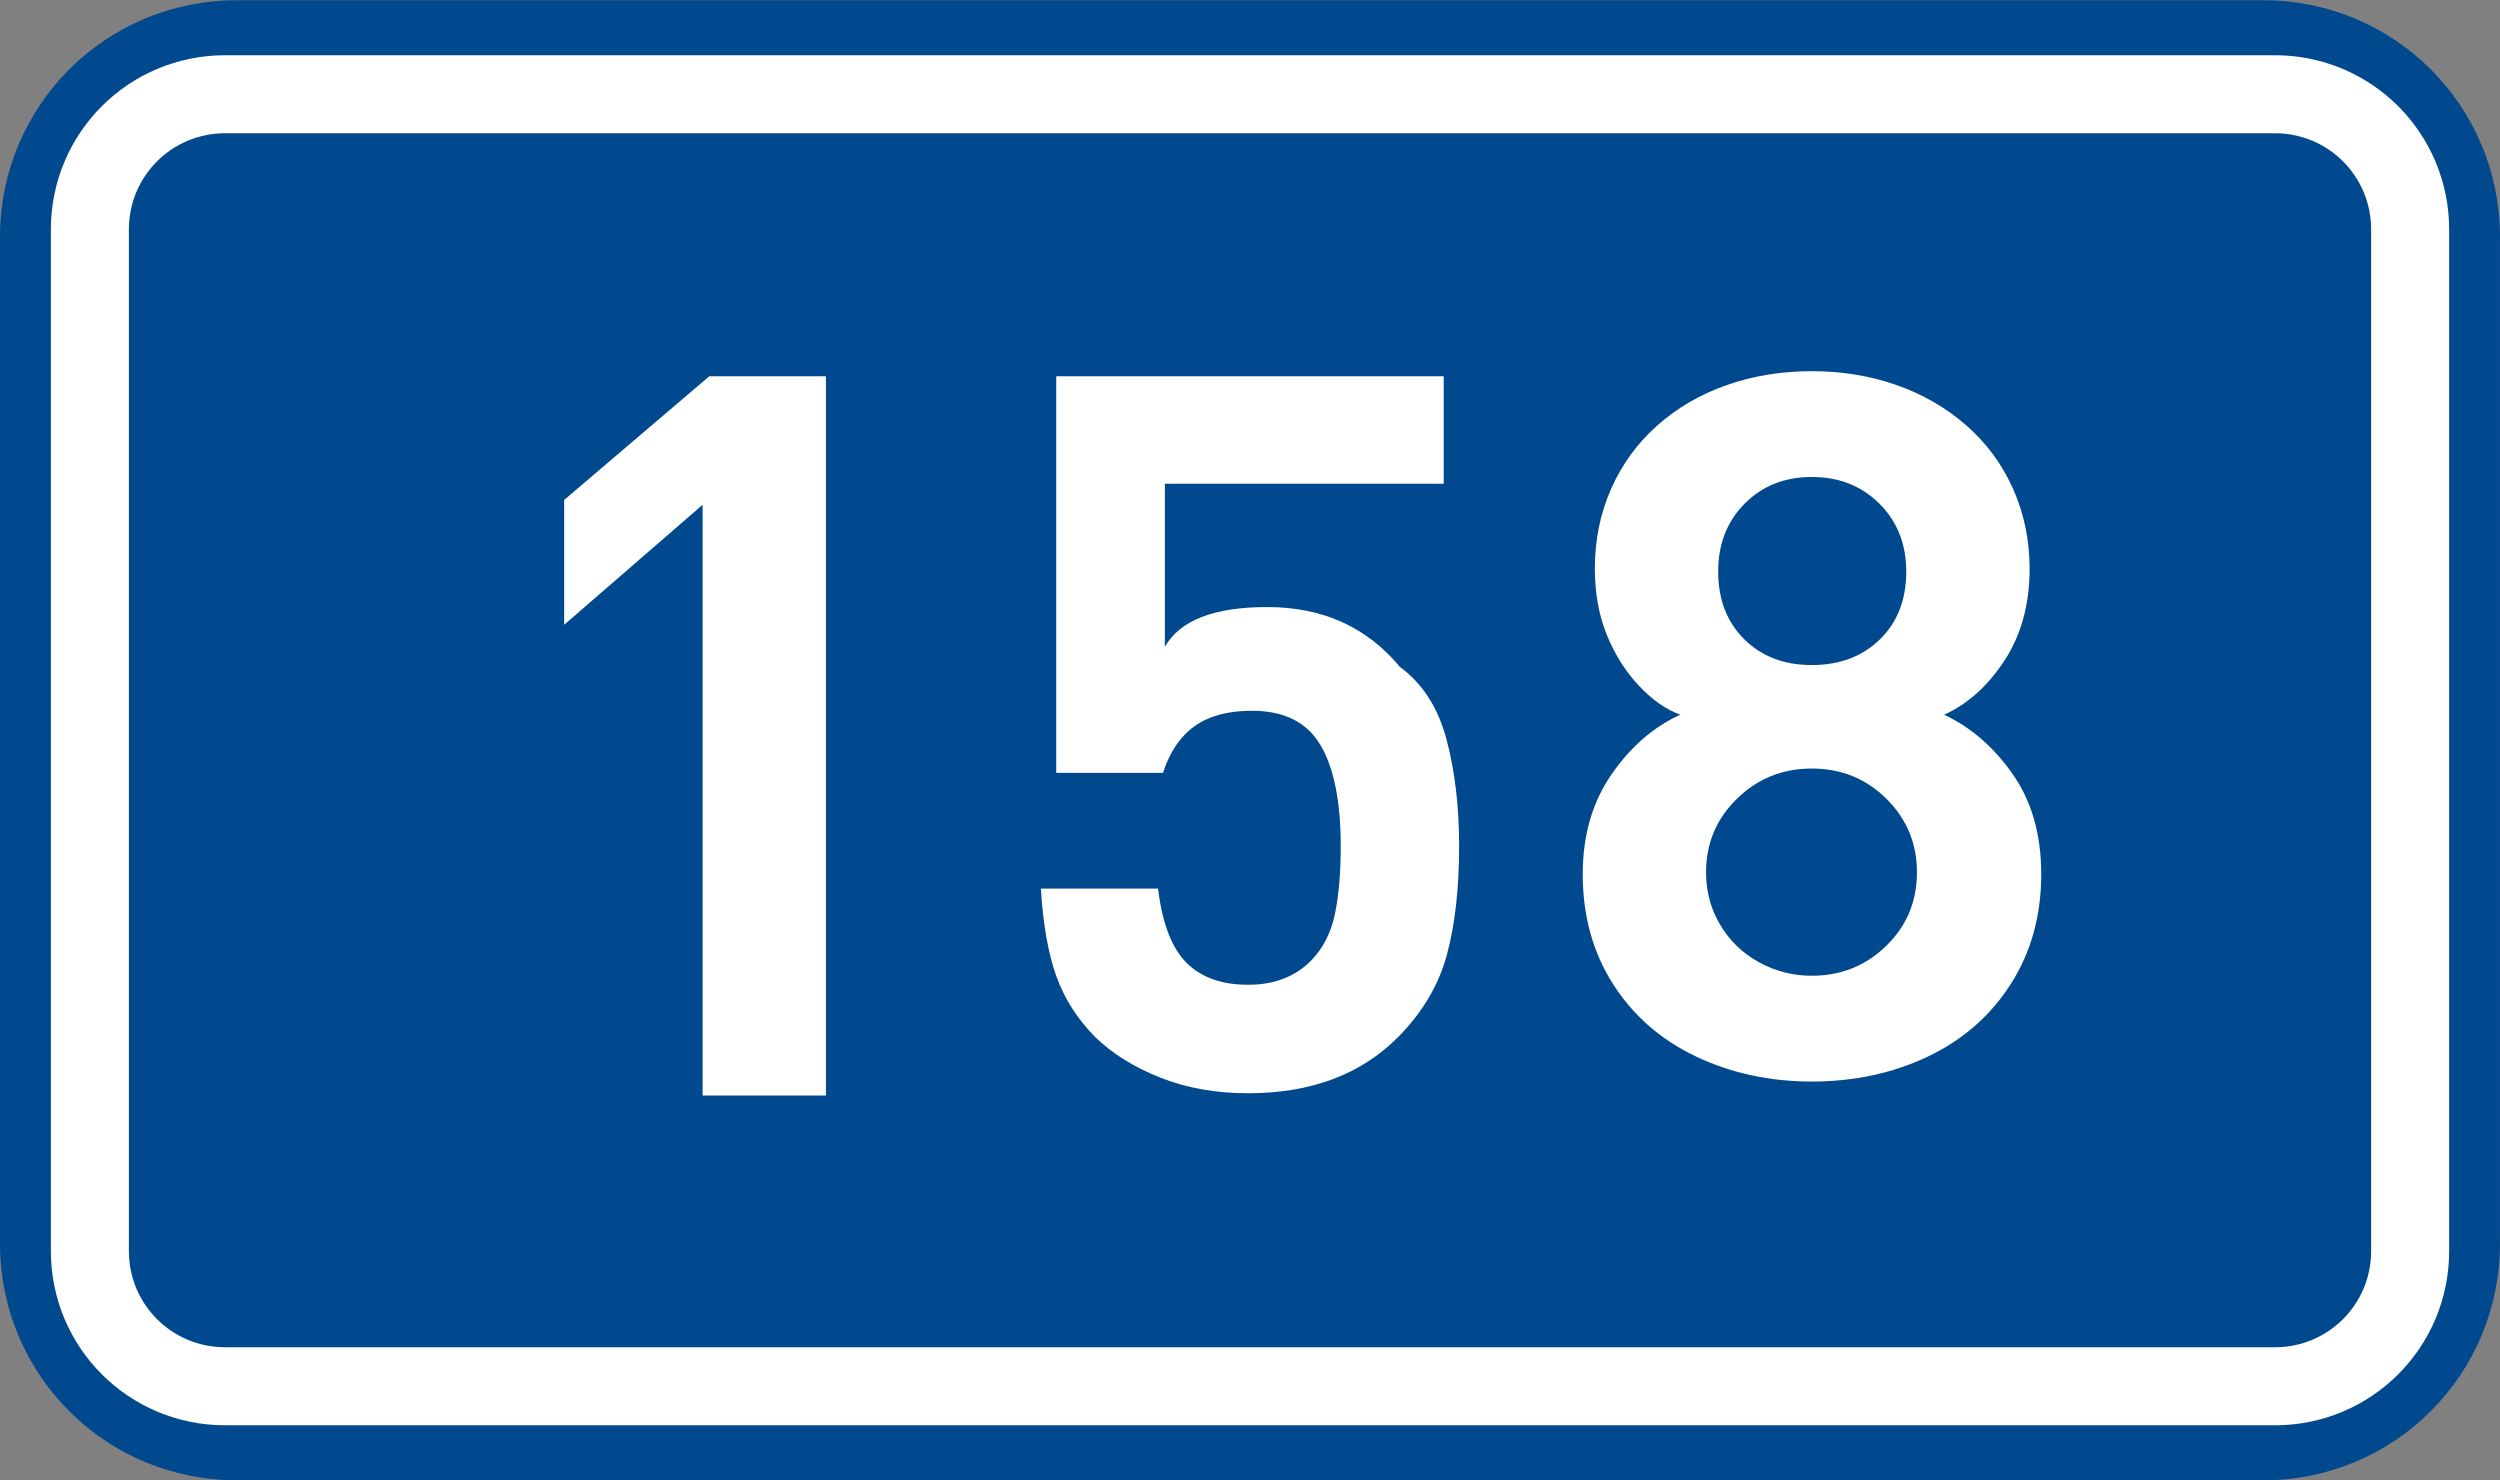 <?xml version="1.0" encoding="utf-8"?>
<!-- Generator: Adobe Illustrator 16.0.0, SVG Export Plug-In . SVG Version: 6.00 Build 0)  -->
<!DOCTYPE svg PUBLIC "-//W3C//DTD SVG 1.1//EN" "http://www.w3.org/Graphics/SVG/1.1/DTD/svg11.dtd">
<svg version="1.1"
	 id="svg2" xmlns:dc="http://purl.org/dc/elements/1.1/" xmlns:cc="http://creativecommons.org/ns#" xmlns:rdf="http://www.w3.org/1999/02/22-rdf-syntax-ns#" xmlns:svg="http://www.w3.org/2000/svg" xmlns:sodipodi="http://sodipodi.sourceforge.net/DTD/sodipodi-0.dtd" xmlns:inkscape="http://www.inkscape.org/namespaces/inkscape" inkscape:label="Pozad‚Äö√Ñ√∂‚àö‚Ä†‚àö‚àÇ‚Äö√Ñ√∂‚àö¬¢‚Äö√Ñ‚Ä†" inkscape:version="0.48.5 r10040" sodipodi:docname="CZ_traffic_sign_IS16d_-_302.svg"
	 xmlns="http://www.w3.org/2000/svg" xmlns:xlink="http://www.w3.org/1999/xlink" x="0px" y="0px" width="369.572px"
	 height="218.799px" viewBox="0 0 369.572 218.799" enable-background="new 0 0 369.572 218.799" xml:space="preserve">
<rect x="0" y="0" width="369.572" height="218.799" fill="#808080" stroke="none"/>
<sodipodi:namedview  id="base" pagecolor="#ffffff" bordercolor="#666666" borderopacity="1.0" inkscape:zoom="1.9698492" inkscape:cx="-0.33254814" inkscape:cy="72.148845" showgrid="false" fit-margin-top="0" fit-margin-left="0" showguides="true" inkscape:window-width="1920" inkscape:pageopacity="0.0" inkscape:window-maximized="1" fit-margin-right="0" fit-margin-bottom="0" inkscape:guide-bbox="true" inkscape:window-height="1018" inkscape:document-units="px" inkscape:current-layer="layer1" inkscape:window-x="-8" inkscape:pageshadow="2" inkscape:window-y="-8">
	</sodipodi:namedview>
<g id="layer1" transform="translate(-162.957,-262.454)" inkscape:label="Vrstva 1" inkscape:groupmode="layer">
	<path id="rect2995" inkscape:connector-curvature="0" fill="#01498E" d="M197.956,262.487h299.571c19.391,0,35,15.61,35,35v148.799
		c0,19.39-15.609,35-35,35H197.956c-19.393,0-35-15.61-35-35V297.487C162.956,278.097,178.567,262.487,197.956,262.487z"/>
	
		<path id="rect3765" inkscape:connector-curvature="0" fill="none" stroke="#FFFFFF" stroke-width="11.534" stroke-linejoin="round" stroke-miterlimit="1" d="
		M196.243,276.386h303.003c11.079,0,20,8.92,20,20v151c0,11.078-8.921,20-20,20H196.243c-11.077,0-20-8.922-20-20v-151
		C176.243,285.306,185.162,276.386,196.243,276.386z"/>
	<path id="path2989_1_" inkscape:connector-curvature="0" fill="#FFFFFF" d="M285.056,424.41h-18.232v-87.334l-20.467,17.738
		v-18.452l21.446-18.284h17.253V424.41z"/>
</g>
<path id="path2989_3_" inkscape:connector-curvature="0" fill="#FFFFFF" d="M215.7,125.08c0,6.247-0.602,11.597-1.806,16.051
	s-3.58,8.484-7.128,12.089c-5.502,5.596-12.92,8.393-22.254,8.393c-4.787,0-9.128-0.774-13.021-2.322
	c-3.892-1.548-7.104-3.559-9.639-6.034c-2.597-2.641-4.491-5.615-5.688-8.922c-1.195-3.31-1.96-7.634-2.294-12.976h17.323
	c0.621,5.115,2.016,8.765,4.184,10.947c2.168,2.181,5.212,3.272,9.133,3.272c3.854,0,6.954-1.188,9.299-3.568
	c1.755-1.783,2.925-4.051,3.511-6.802s0.879-6.126,0.879-10.129c0-6.575-0.998-11.552-2.995-14.934
	c-1.996-3.382-5.378-5.074-10.145-5.074c-3.507,0-6.324,0.758-8.453,2.273c-2.128,1.515-3.688,3.817-4.683,6.905h-15.78V55.624
	h57.282v15.887h-41.226v24.116c2.215-3.924,7.26-5.887,15.135-5.887c8.171,0,14.707,2.947,19.608,8.843
	c3.346,2.456,5.642,6.022,6.887,10.697C215.078,113.959,215.7,119.223,215.7,125.08z"/>
<g id="layer1_1_" transform="translate(-162.957,-262.454)" inkscape:label="Vrstva 1" inkscape:groupmode="layer">
	<path id="path3825" inkscape:connector-curvature="0" fill="#FFFFFF" d="M464.711,391.693c0,6.12-1.5,11.526-4.5,16.221
		c-3,4.695-7.089,8.271-12.264,10.735c-5.174,2.459-10.896,3.688-17.163,3.688c-6.188,0-11.883-1.229-17.082-3.687
		c-5.196-2.462-9.294-6.031-12.286-10.716c-2.99-4.686-4.486-10.1-4.486-16.24c0-5.742,1.419-10.662,4.257-14.76
		c2.839-4.102,6.229-7.043,10.177-8.832c-2.079-0.73-4.108-2.144-6.096-4.243c-1.985-2.098-3.572-4.602-4.761-7.514
		c-1.189-2.911-1.783-6.185-1.783-9.822c0-4.265,0.806-8.21,2.417-11.839c1.609-3.628,3.891-6.746,6.837-9.356
		c2.946-2.61,6.369-4.595,10.268-5.958c3.899-1.363,8.079-2.044,12.541-2.044c4.446,0,8.61,0.679,12.492,2.036
		c3.882,1.356,7.318,3.336,10.311,5.941c2.989,2.604,5.306,5.732,6.942,9.386c1.637,3.654,2.458,7.599,2.458,11.834
		c0,5.251-1.229,9.764-3.688,13.537c-2.46,3.773-5.442,6.458-8.949,8.056c3.934,1.832,7.311,4.754,10.131,8.767
		C463.299,380.896,464.711,385.833,464.711,391.693z M444.755,346.941c0-4.041-1.319-7.381-3.957-10.018
		c-2.641-2.637-5.979-3.957-10.016-3.957c-4.004,0-7.311,1.315-9.918,3.943c-2.605,2.628-3.911,5.973-3.911,10.031
		c0,4.126,1.282,7.461,3.85,10.008c2.562,2.546,5.892,3.821,9.979,3.821c4.123,0,7.481-1.266,10.077-3.798
		C443.457,354.44,444.755,351.095,444.755,346.941z M446.336,391.417c0-4.282-1.508-7.91-4.52-10.888
		c-3.013-2.976-6.688-4.463-11.032-4.463c-4.316,0-8.002,1.486-11.051,4.458s-4.573,6.603-4.573,10.893
		c0,2.832,0.7,5.422,2.101,7.773c1.397,2.349,3.309,4.188,5.728,5.516c2.418,1.327,5.02,1.991,7.798,1.991
		c4.314,0,7.985-1.474,11.013-4.423C444.822,399.327,446.336,395.706,446.336,391.417z"/>
</g>
</svg>
